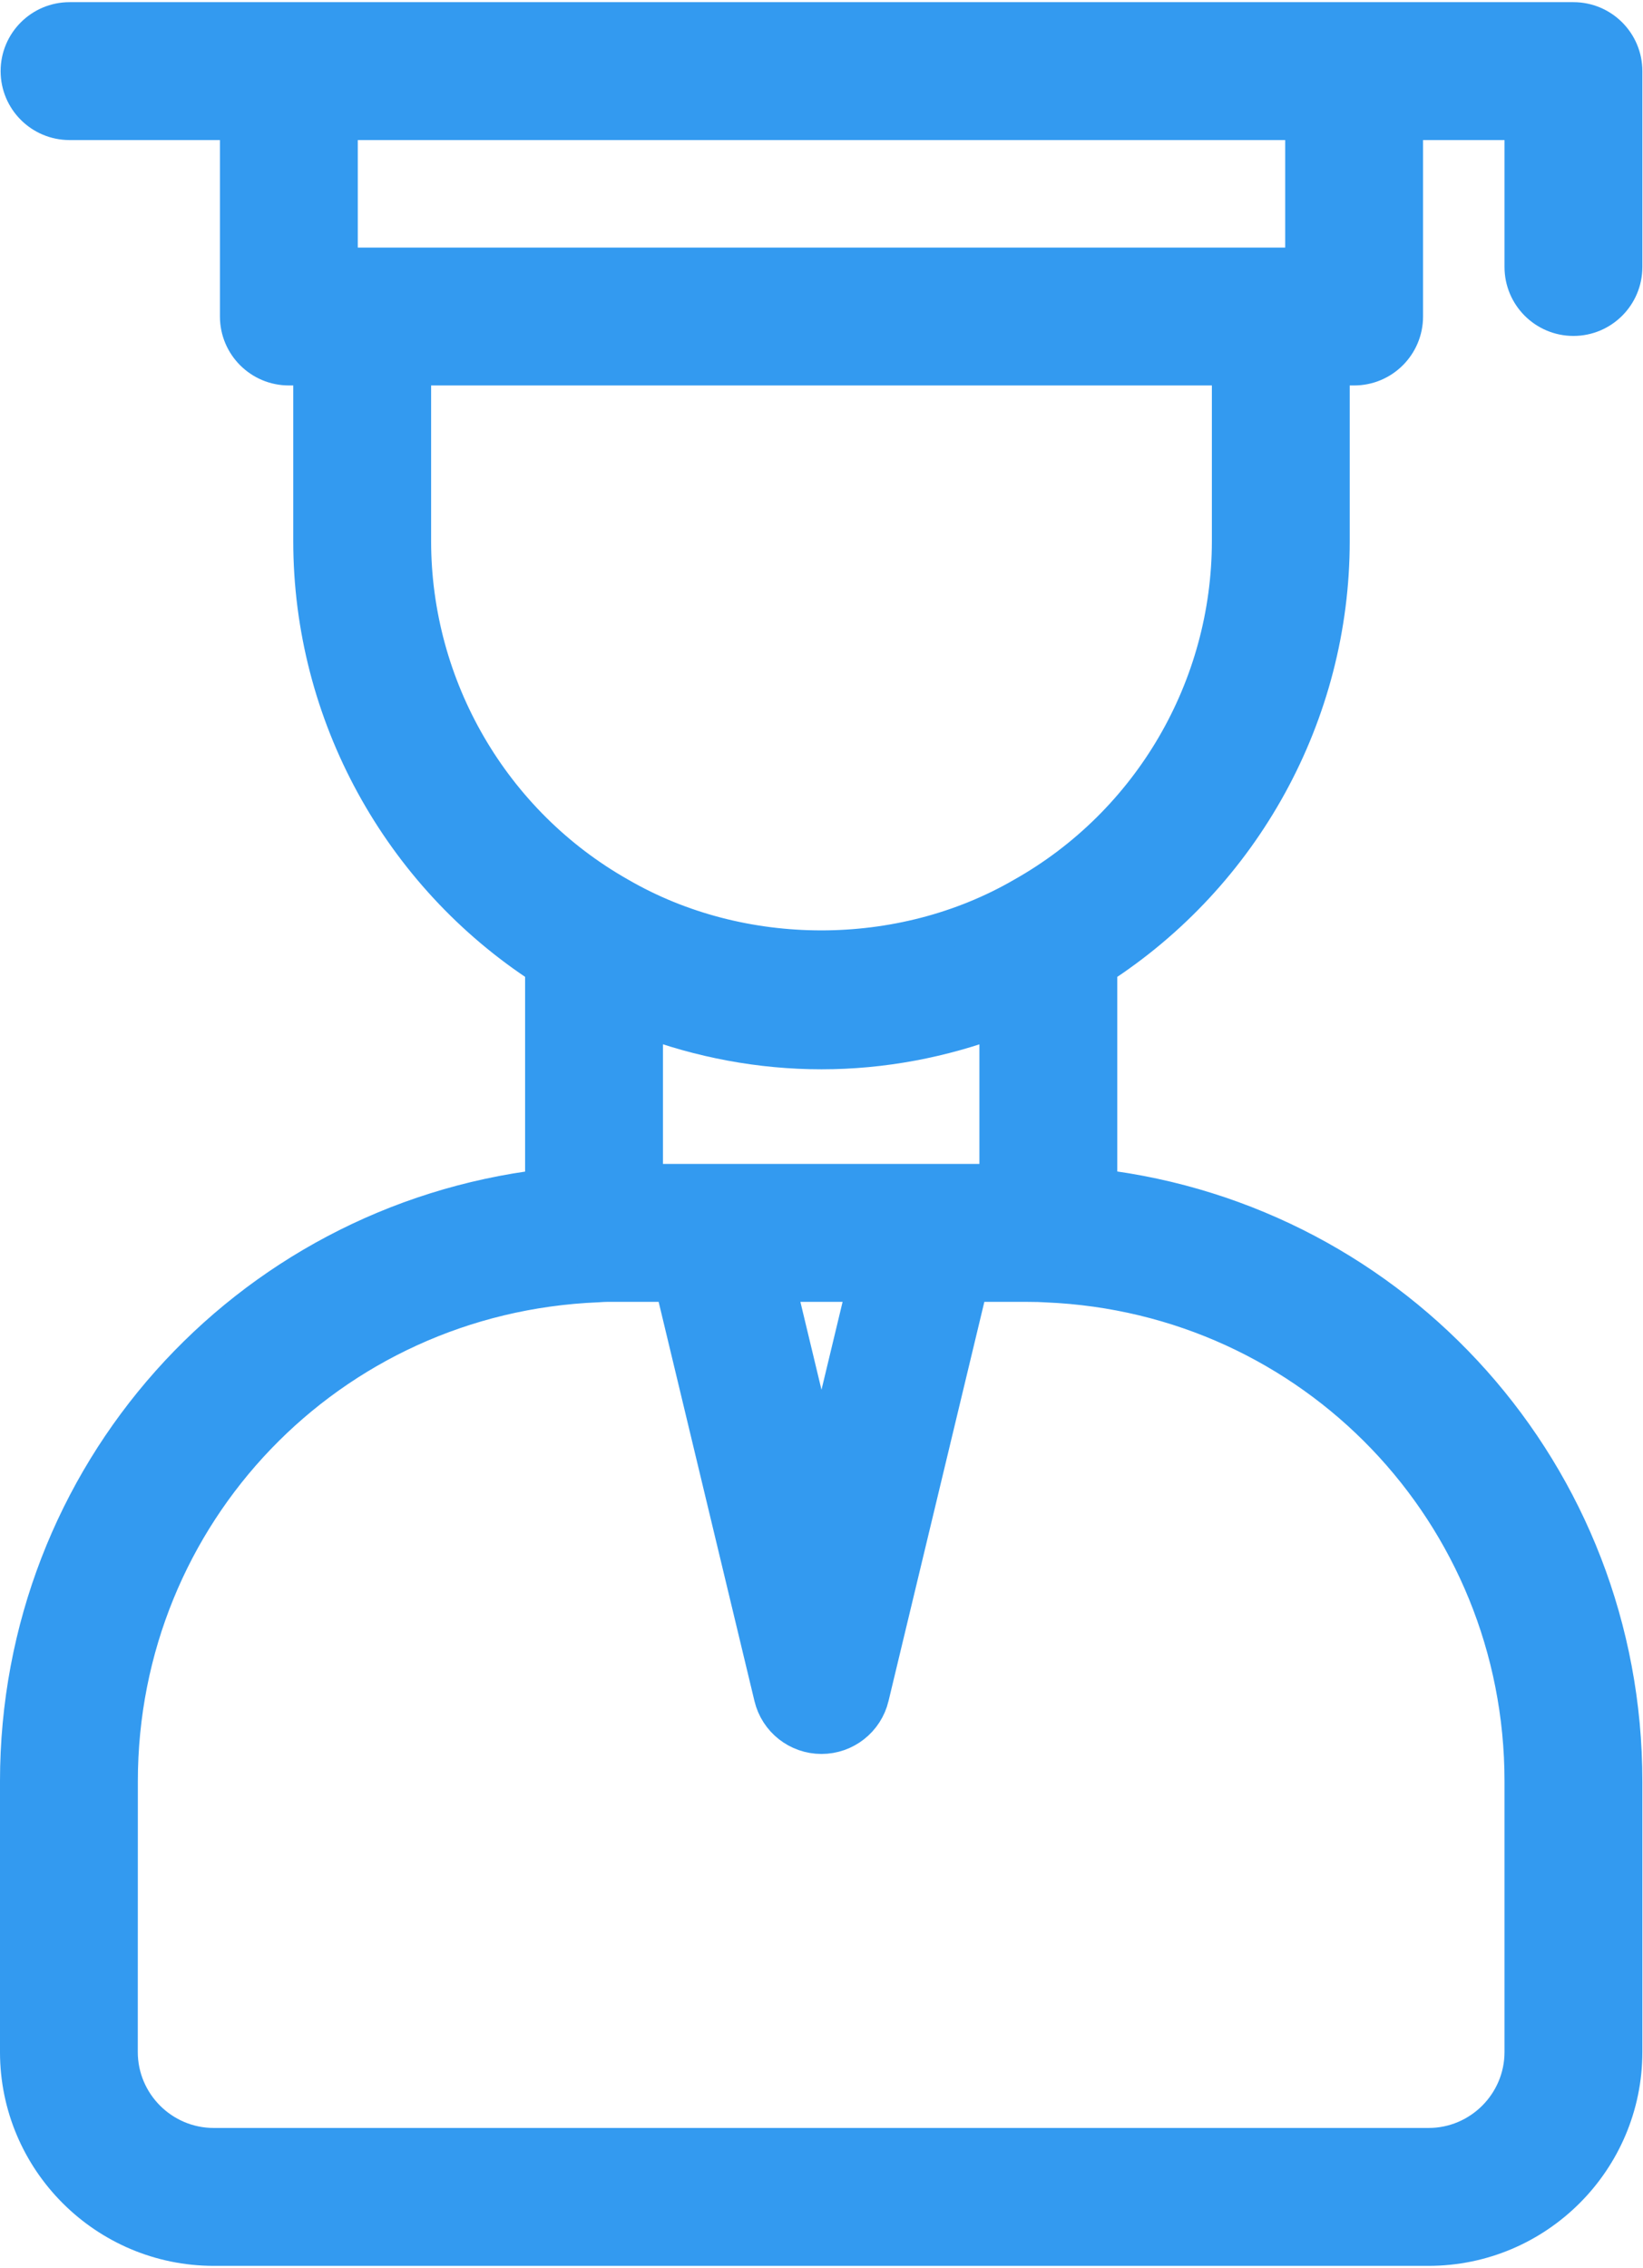 <?xml version="1.0" encoding="UTF-8"?> <svg xmlns="http://www.w3.org/2000/svg" width="437" height="603" viewBox="0 0 437 603" fill="none"> <path d="M109.665 143.826V97.493H327.331V143.826C327.331 182.926 306.234 219.091 272.211 238.253L272.184 238.268L272.158 238.283C239.629 257.133 197.092 257.07 164.622 238.25L164.6 238.237L164.577 238.225C130.719 219.066 109.665 182.899 109.665 143.826ZM31.665 473.661V473.659C31.665 402.343 87.38 344.212 158.886 341.289L158.993 341.284L159.1 341.275C160.627 341.147 162.319 341.143 164.118 341.159L164.142 341.159H164.165H179.123L205.536 451.16C206.977 457.162 212.341 461.376 218.498 461.376C224.665 461.376 230.019 457.137 231.459 451.165L231.46 451.16L257.873 341.159H272.619C273.2 341.17 273.74 341.174 274.262 341.178C275.575 341.189 276.764 341.199 278.145 341.297L278.219 341.302L278.294 341.305C349.441 344.212 405.165 402.319 405.165 473.659V545.609C405.165 559.515 393.853 570.826 379.948 570.826H56.865C42.96 570.826 31.649 559.515 31.648 545.611C31.648 545.61 31.648 545.61 31.648 545.609L31.665 473.661ZM56.865 597.493H379.948C408.559 597.493 431.831 574.221 431.831 545.609V473.659C431.831 392.251 371.283 325.296 292.165 315.873V257.067C330.412 232.385 353.998 189.835 353.998 143.843V97.493H360.165C367.526 97.493 373.498 91.521 373.498 84.159V32.243H405.165V70.993C405.165 78.354 411.137 84.326 418.498 84.326C425.859 84.326 431.831 78.354 431.831 70.993V18.91C431.831 11.548 425.859 5.576 418.498 5.576H360.165H76.831H18.498C11.137 5.576 5.165 11.548 5.165 18.91C5.165 26.271 11.137 32.243 18.498 32.243H63.498V84.159C63.498 91.521 69.47 97.493 76.831 97.493H82.998V143.826C82.998 189.813 106.564 232.377 144.665 257.061V315.897C65.411 325.456 4.998 392.358 4.998 473.676V545.626C4.998 574.22 28.252 597.493 56.865 597.493ZM247.365 314.493H189.631H171.331V270.651C186.295 276.289 202.258 279.326 218.498 279.326C234.673 279.326 250.584 276.292 265.498 270.659V314.493H247.365ZM206.541 341.159H230.455L218.498 390.948L206.541 341.159ZM90.165 32.243H346.831V70.826H340.665H96.331H90.165V32.243Z" fill="#339AF0" stroke="#339AF0" stroke-width="10"></path> </svg> 